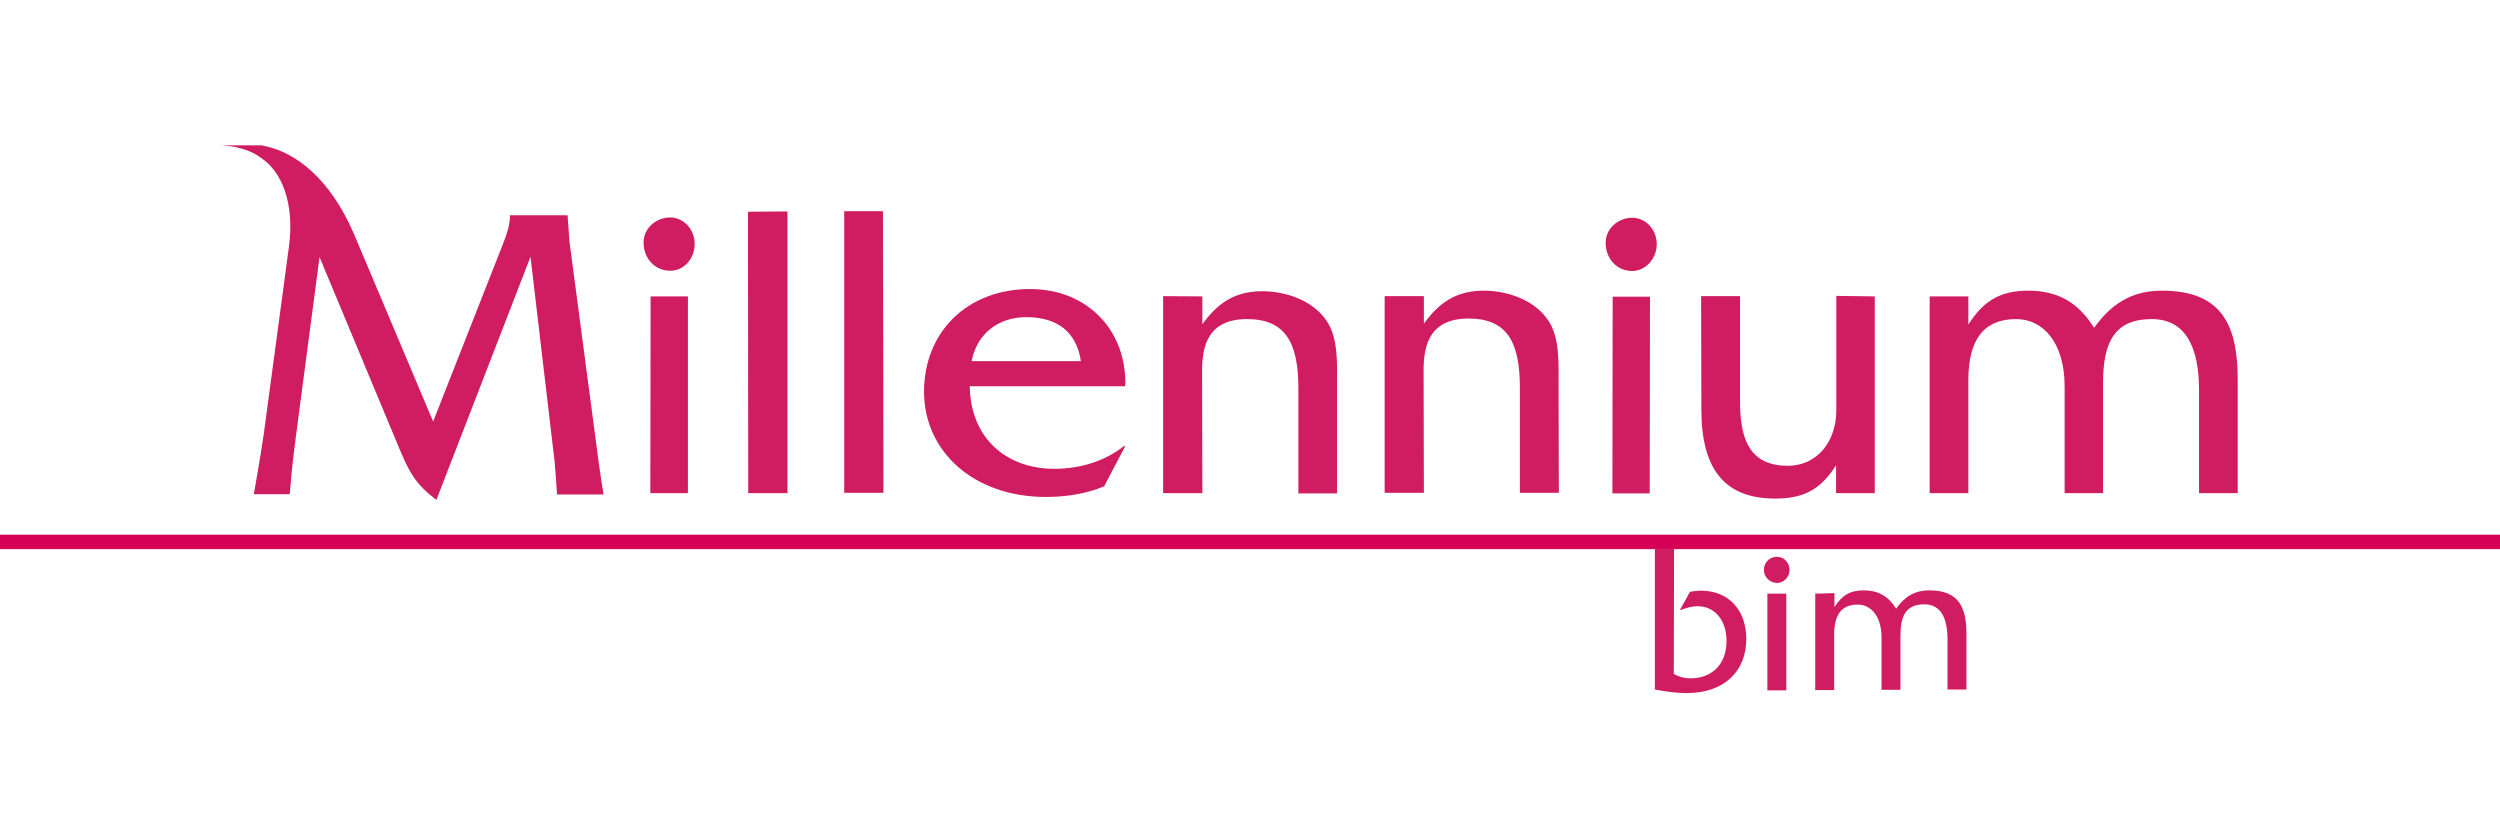 <?xml version="1.0" encoding="UTF-8"?>
<svg width="173px" height="58px" viewBox="0 0 173 58" version="1.1" xmlns="http://www.w3.org/2000/svg" xmlns:xlink="http://www.w3.org/1999/xlink">
    <!-- Generator: Sketch 59.1 (86144) - https://sketch.com -->
    <title>millenniumbim-rubine</title>
    <desc>Created with Sketch.</desc>
    <g id="millenniumbim-rubine" stroke="none" stroke-width="1" fill="none" fill-rule="evenodd">
        <g id="Millennium-bim-SVG---Rubine-Red---Sem-background" transform="translate(0, 10)">
            <g id="XMLID_90_" transform="translate(0, 27)" fill="#D60057">
                <rect id="XMLID_68_" x="0" y="0" width="173" height="1"></rect>
            </g>
            <g id="XMLID_71_" transform="translate(15, 0)" fill="#D01C60">
                <path d="M100.845,27.98 L100.826,36.639 C101.182,36.828 101.537,36.941 101.968,36.941 C103.503,36.941 104.476,35.939 104.476,34.351 C104.476,32.914 103.652,31.95 102.473,31.95 C102.118,31.95 101.725,32.045 101.238,32.234 L101.949,30.948 C102.211,30.91 102.473,30.873 102.698,30.873 C104.607,30.873 105.842,32.196 105.842,34.219 C105.842,36.469 104.289,37.962 101.725,37.962 C101.144,37.962 100.414,37.887 99.516,37.716 L99.516,27.98 L100.845,27.98 Z" id="XMLID_66_"></path>
                <polygon id="XMLID_65_" points="107.302 31.081 107.302 37.773 108.612 37.773 108.612 31.081"></polygon>
                <path d="M110.615,31.081 L110.615,37.754 L111.925,37.754 L111.925,33.916 C111.925,32.517 112.449,31.837 113.553,31.837 C114.452,31.837 115.201,32.612 115.201,34.124 L115.201,37.735 L116.511,37.735 L116.511,34.011 C116.511,32.65 116.866,31.818 118.158,31.818 C119.299,31.818 119.767,32.763 119.767,34.238 L119.767,37.716 L121.078,37.716 L121.078,33.879 C121.078,32.026 120.553,30.854 118.513,30.854 C117.447,30.854 116.773,31.326 116.211,32.12 C115.687,31.27 114.995,30.854 113.965,30.854 C113.011,30.854 112.449,31.213 111.944,32.007 L111.944,31.043 L110.615,31.081 Z" id="XMLID_64_"></path>
                <path d="M107.059,29.436 C107.059,28.944 107.452,28.528 107.957,28.528 C108.444,28.528 108.837,28.925 108.837,29.436 C108.837,29.927 108.444,30.343 107.957,30.343 C107.471,30.324 107.059,29.927 107.059,29.436 Z" id="XMLID_63_"></path>
                <path d="M0.15,0.057 C0.636,0.057 2.059,0.151 3.088,0.945 C4.511,1.891 5.39,4.084 4.997,7.052 L3.257,20.002 C3.032,21.59 2.564,24.199 2.564,24.199 L5.053,24.199 C5.053,24.199 5.203,22.195 5.447,20.418 L7.112,7.789 L12.634,21.042 C13.326,22.687 13.738,23.481 15.198,24.596 L21.711,7.77 L23.377,21.93 C23.471,22.932 23.545,24.218 23.545,24.218 L26.765,24.218 C26.765,24.218 26.484,22.516 26.316,21.136 L24.406,6.711 C24.35,6.031 24.275,4.897 24.275,4.897 L20.289,4.897 L20.289,4.934 C20.289,5.558 20.083,6.144 19.858,6.749 L14.973,19.17 L9.508,6.22 C7.805,2.25 5.409,0.605 3.519,0.151 C3.444,0.132 3.313,0.113 3.107,0.057 L0.15,0.057 Z" id="XMLID_62_"></path>
                <path d="M33.072,6.882 C33.072,5.899 32.342,5.048 31.369,5.048 C30.433,5.048 29.535,5.766 29.535,6.787 C29.535,7.884 30.321,8.734 31.369,8.734 C32.342,8.753 33.072,7.865 33.072,6.882 Z" id="XMLID_61_"></path>
                <polygon id="XMLID_60_" points="30.021 10.511 30.003 24.123 32.604 24.123 32.604 10.511"></polygon>
                <polygon id="XMLID_59_" points="36.759 4.651 36.778 24.123 39.492 24.123 39.492 4.632"></polygon>
                <polygon id="XMLID_58_" points="43.422 4.613 43.422 24.104 46.136 24.104 46.099 4.613"></polygon>
                <path d="M52.238,14.992 C52.594,13.12 54.053,11.948 56.019,11.948 C58.134,11.948 59.481,12.931 59.799,14.992 L52.238,14.992 Z M62.869,16.712 C62.981,12.894 60.267,10.001 56.281,10.001 C51.92,10.001 48.944,12.988 48.944,17.109 C48.944,21.231 52.369,24.388 57.366,24.388 C58.751,24.388 60.155,24.18 61.409,23.651 L62.869,20.872 L62.775,20.872 C61.428,21.93 59.725,22.441 57.965,22.441 C54.652,22.441 52.163,20.342 52.107,16.731 L62.869,16.731 L62.869,16.712 Z" id="XMLID_78_"></path>
                <path d="M99.647,6.9 C99.647,5.917 98.917,5.067 97.944,5.067 C97.008,5.067 96.11,5.785 96.11,6.806 C96.11,7.902 96.896,8.753 97.944,8.753 C98.898,8.753 99.647,7.865 99.647,6.9 Z" id="XMLID_55_"></path>
                <polygon id="XMLID_54_" points="96.596 10.53 96.578 24.142 99.16 24.142 99.179 10.53"></polygon>
                <path d="M65.489,10.493 L65.489,24.123 L68.203,24.123 L68.184,15.635 C68.184,13.896 68.634,12.081 71.291,12.081 C73.949,12.081 74.848,13.706 74.848,16.883 L74.848,24.142 L77.524,24.142 L77.524,16.599 C77.524,15.2 77.618,13.366 76.794,12.194 C75.858,10.795 73.987,10.152 72.34,10.152 C70.43,10.152 69.233,11.003 68.203,12.44 L68.203,10.511 L65.489,10.493 Z" id="XMLID_53_"></path>
                <path d="M112.075,10.474 L112.075,18.357 C112.075,20.645 110.671,22.233 108.725,22.233 C106.179,22.233 105.412,20.55 105.412,17.828 L105.412,10.493 L102.717,10.493 L102.735,18.338 C102.735,22.516 104.382,24.501 107.845,24.501 C109.904,24.501 111.008,23.821 112.056,22.195 L112.056,24.123 L114.733,24.123 L114.733,10.511 L112.075,10.474 Z" id="XMLID_52_"></path>
                <path d="M80.818,10.474 L80.818,24.104 L83.532,24.104 L83.513,15.597 C83.513,13.858 83.963,12.043 86.62,12.043 C89.297,12.043 90.176,13.669 90.176,16.845 L90.176,24.104 L92.872,24.104 L92.853,16.561 C92.853,15.162 92.947,13.328 92.123,12.156 C91.187,10.757 89.316,10.114 87.668,10.114 C85.759,10.114 84.561,10.965 83.532,12.402 L83.532,10.493 L80.818,10.493 L80.818,10.474 Z" id="XMLID_51_"></path>
                <path d="M118.532,10.511 L118.532,24.123 L121.209,24.123 L121.209,16.315 C121.209,13.48 122.294,12.081 124.521,12.081 C126.337,12.081 127.872,13.65 127.872,16.75 L127.872,24.123 L130.529,24.123 L130.529,16.542 C130.529,13.763 131.259,12.081 133.898,12.081 C136.238,12.081 137.174,14.009 137.174,17.015 L137.174,24.123 L139.85,24.123 L139.85,16.278 C139.85,12.515 138.765,10.114 134.61,10.114 C132.439,10.114 131.053,11.098 129.912,12.686 C128.826,10.946 127.422,10.114 125.345,10.114 C123.38,10.114 122.238,10.852 121.209,12.459 L121.209,10.511 L118.532,10.511 L118.532,10.511 Z" id="XMLID_50_"></path>
            </g>
        </g>
    </g>
</svg>
